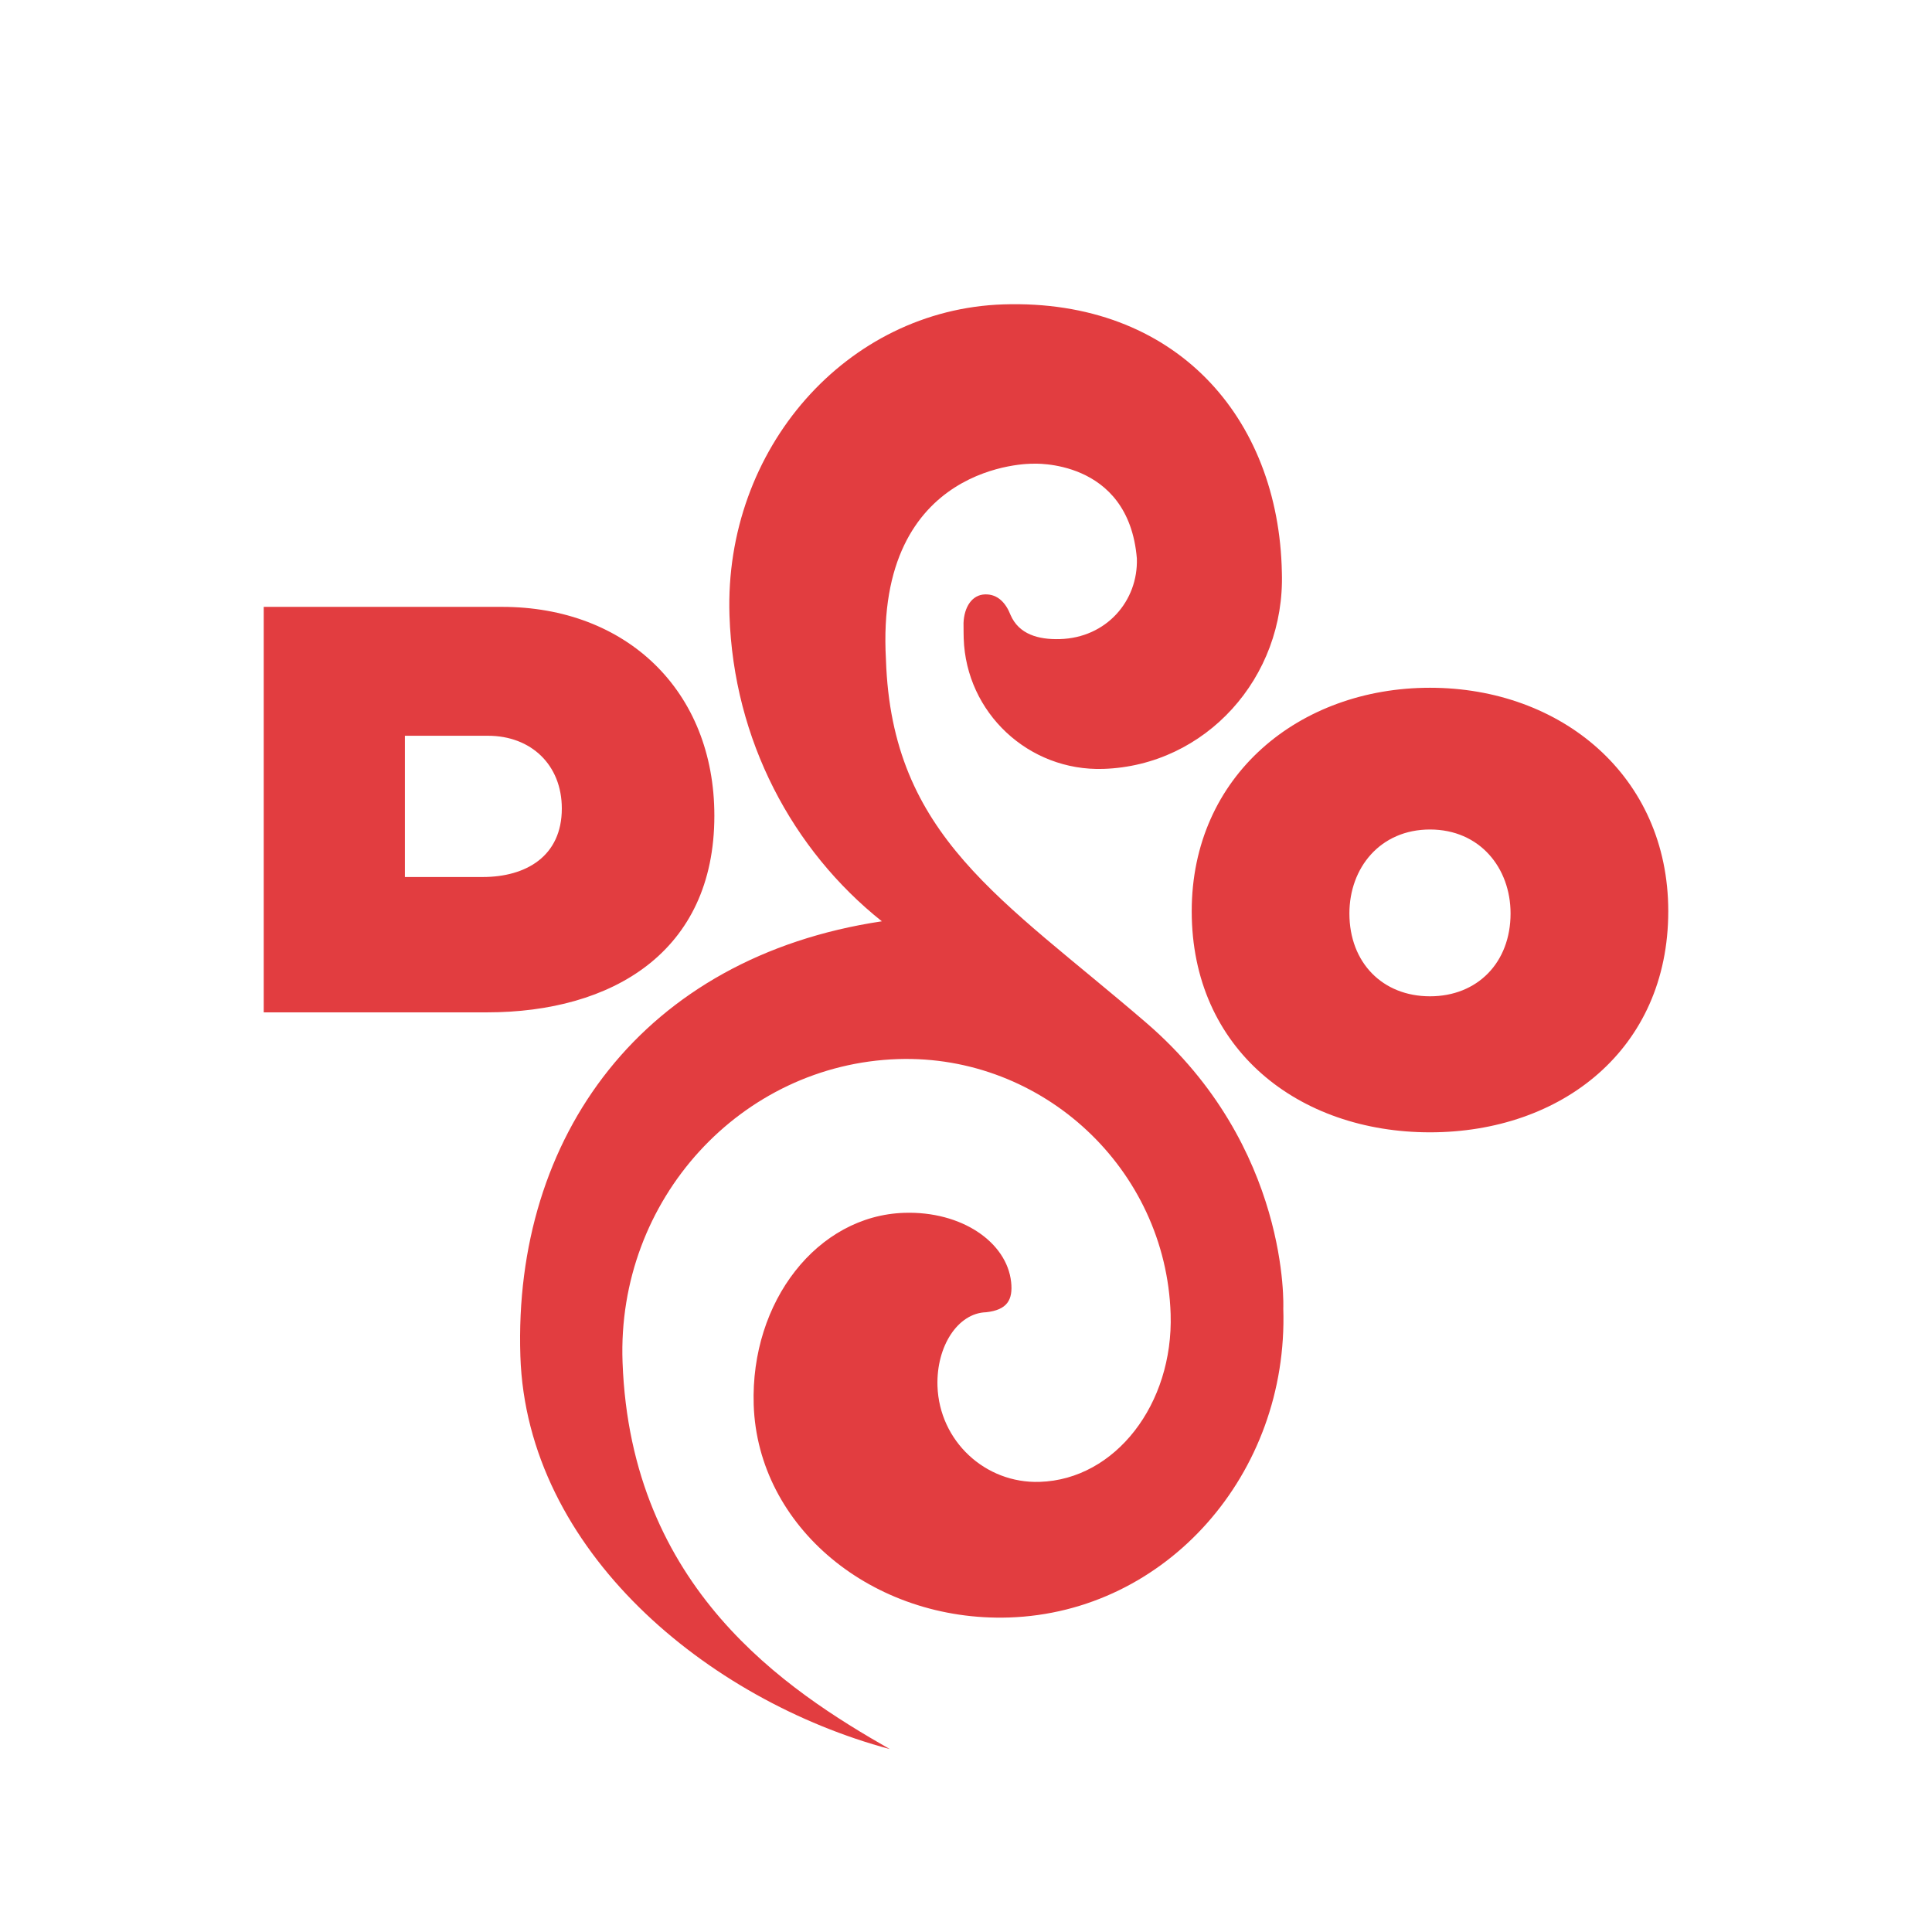<?xml version="1.0" encoding="utf-8"?>
<!-- Generator: Adobe Illustrator 13.0.0, SVG Export Plug-In . SVG Version: 6.00 Build 14948)  -->
<!DOCTYPE svg PUBLIC "-//W3C//DTD SVG 1.0//EN" "http://www.w3.org/TR/2001/REC-SVG-20010904/DTD/svg10.dtd">
<svg version="1.0" id="Layer_1" xmlns="http://www.w3.org/2000/svg" xmlns:xlink="http://www.w3.org/1999/xlink" x="0px" y="0px"
	 width="192.756px" height="192.756px" viewBox="0 0 192.756 192.756" enable-background="new 0 0 192.756 192.756"
	 xml:space="preserve">
<g>
	<polygon fill-rule="evenodd" clip-rule="evenodd" fill="#FFFFFF" points="0,0 192.756,0 192.756,192.756 0,192.756 0,0 	"/>
	<path fill-rule="evenodd" clip-rule="evenodd" fill="#E23D40" d="M88.774,174.507c-18.22-4.896-36.228-19.797-36.857-39.219
		c-0.713-21.881,12.208-39.795,36.065-43.37c-8.909-7.098-14.795-18.071-15.202-30.532c-0.54-16.609,11.685-30.51,27.334-31.018
		c17.124-0.545,27.48,11.242,27.778,26.745c0.337,10.512-7.627,19.27-17.808,19.6c-7.463,0.245-13.697-5.6-13.935-13.016
		c0,0-0.023-0.882-0.018-1.54c0.066-1.591,0.838-2.812,2.141-2.854c1.301-0.043,2.099,0.898,2.543,2.035
		c0.832,1.951,2.791,2.485,4.918,2.425c4.649-0.126,7.832-3.807,7.692-8.048c-0.837-10.031-10.423-9.45-10.423-9.45
		s-15.729-0.229-14.611,19.535c0.58,17.673,11.568,23.842,25.964,36.237c14.406,12.402,13.679,28.507,13.679,28.507
		c0.537,16.532-11.707,30.322-27.358,30.833c-13.647,0.442-25.076-9.043-25.479-21.219c-0.332-10.334,6.374-18.876,15.011-19.153
		c5.752-0.189,10.244,2.938,10.673,6.9c0.194,1.79-0.398,2.788-2.499,3.018c-2.809,0.081-4.975,3.382-4.849,7.368
		c0.185,5.463,4.747,9.741,10.209,9.554c7.529-0.241,13.337-7.745,13.053-16.749c-0.471-14.467-12.734-25.895-27.198-25.432
		c-15.646,0.514-28.073,13.988-27.485,30.234C62.932,158.501,78.484,168.631,88.774,174.507L88.774,174.507z M134.63,91.136
		c0,4.904,3.307,8.265,8.041,8.265c4.728,0,8.038-3.36,8.038-8.265c0-4.56-3.081-8.377-8.038-8.377
		C137.711,82.759,134.63,86.576,134.63,91.136L134.63,91.136z M166.443,90.912c0,13.79-10.664,22.06-23.772,22.06
		c-13.113,0-23.773-8.27-23.773-22.06c0-13.516,10.721-22.294,23.773-22.294C155.729,68.618,166.443,77.396,166.443,90.912
		L166.443,90.912z M71.272,81.384c0-12.466-8.777-20.837-21.18-20.837H26.312v40.456h22.275
		C61.052,101.003,71.272,95.001,71.272,81.384L71.272,81.384z M48.155,87.5h-7.759V73.407h8.285c4.31,0,7.372,2.909,7.372,7.258
		C56.053,85.418,52.497,87.5,48.155,87.5L48.155,87.5z"/>
</g>
</svg>
